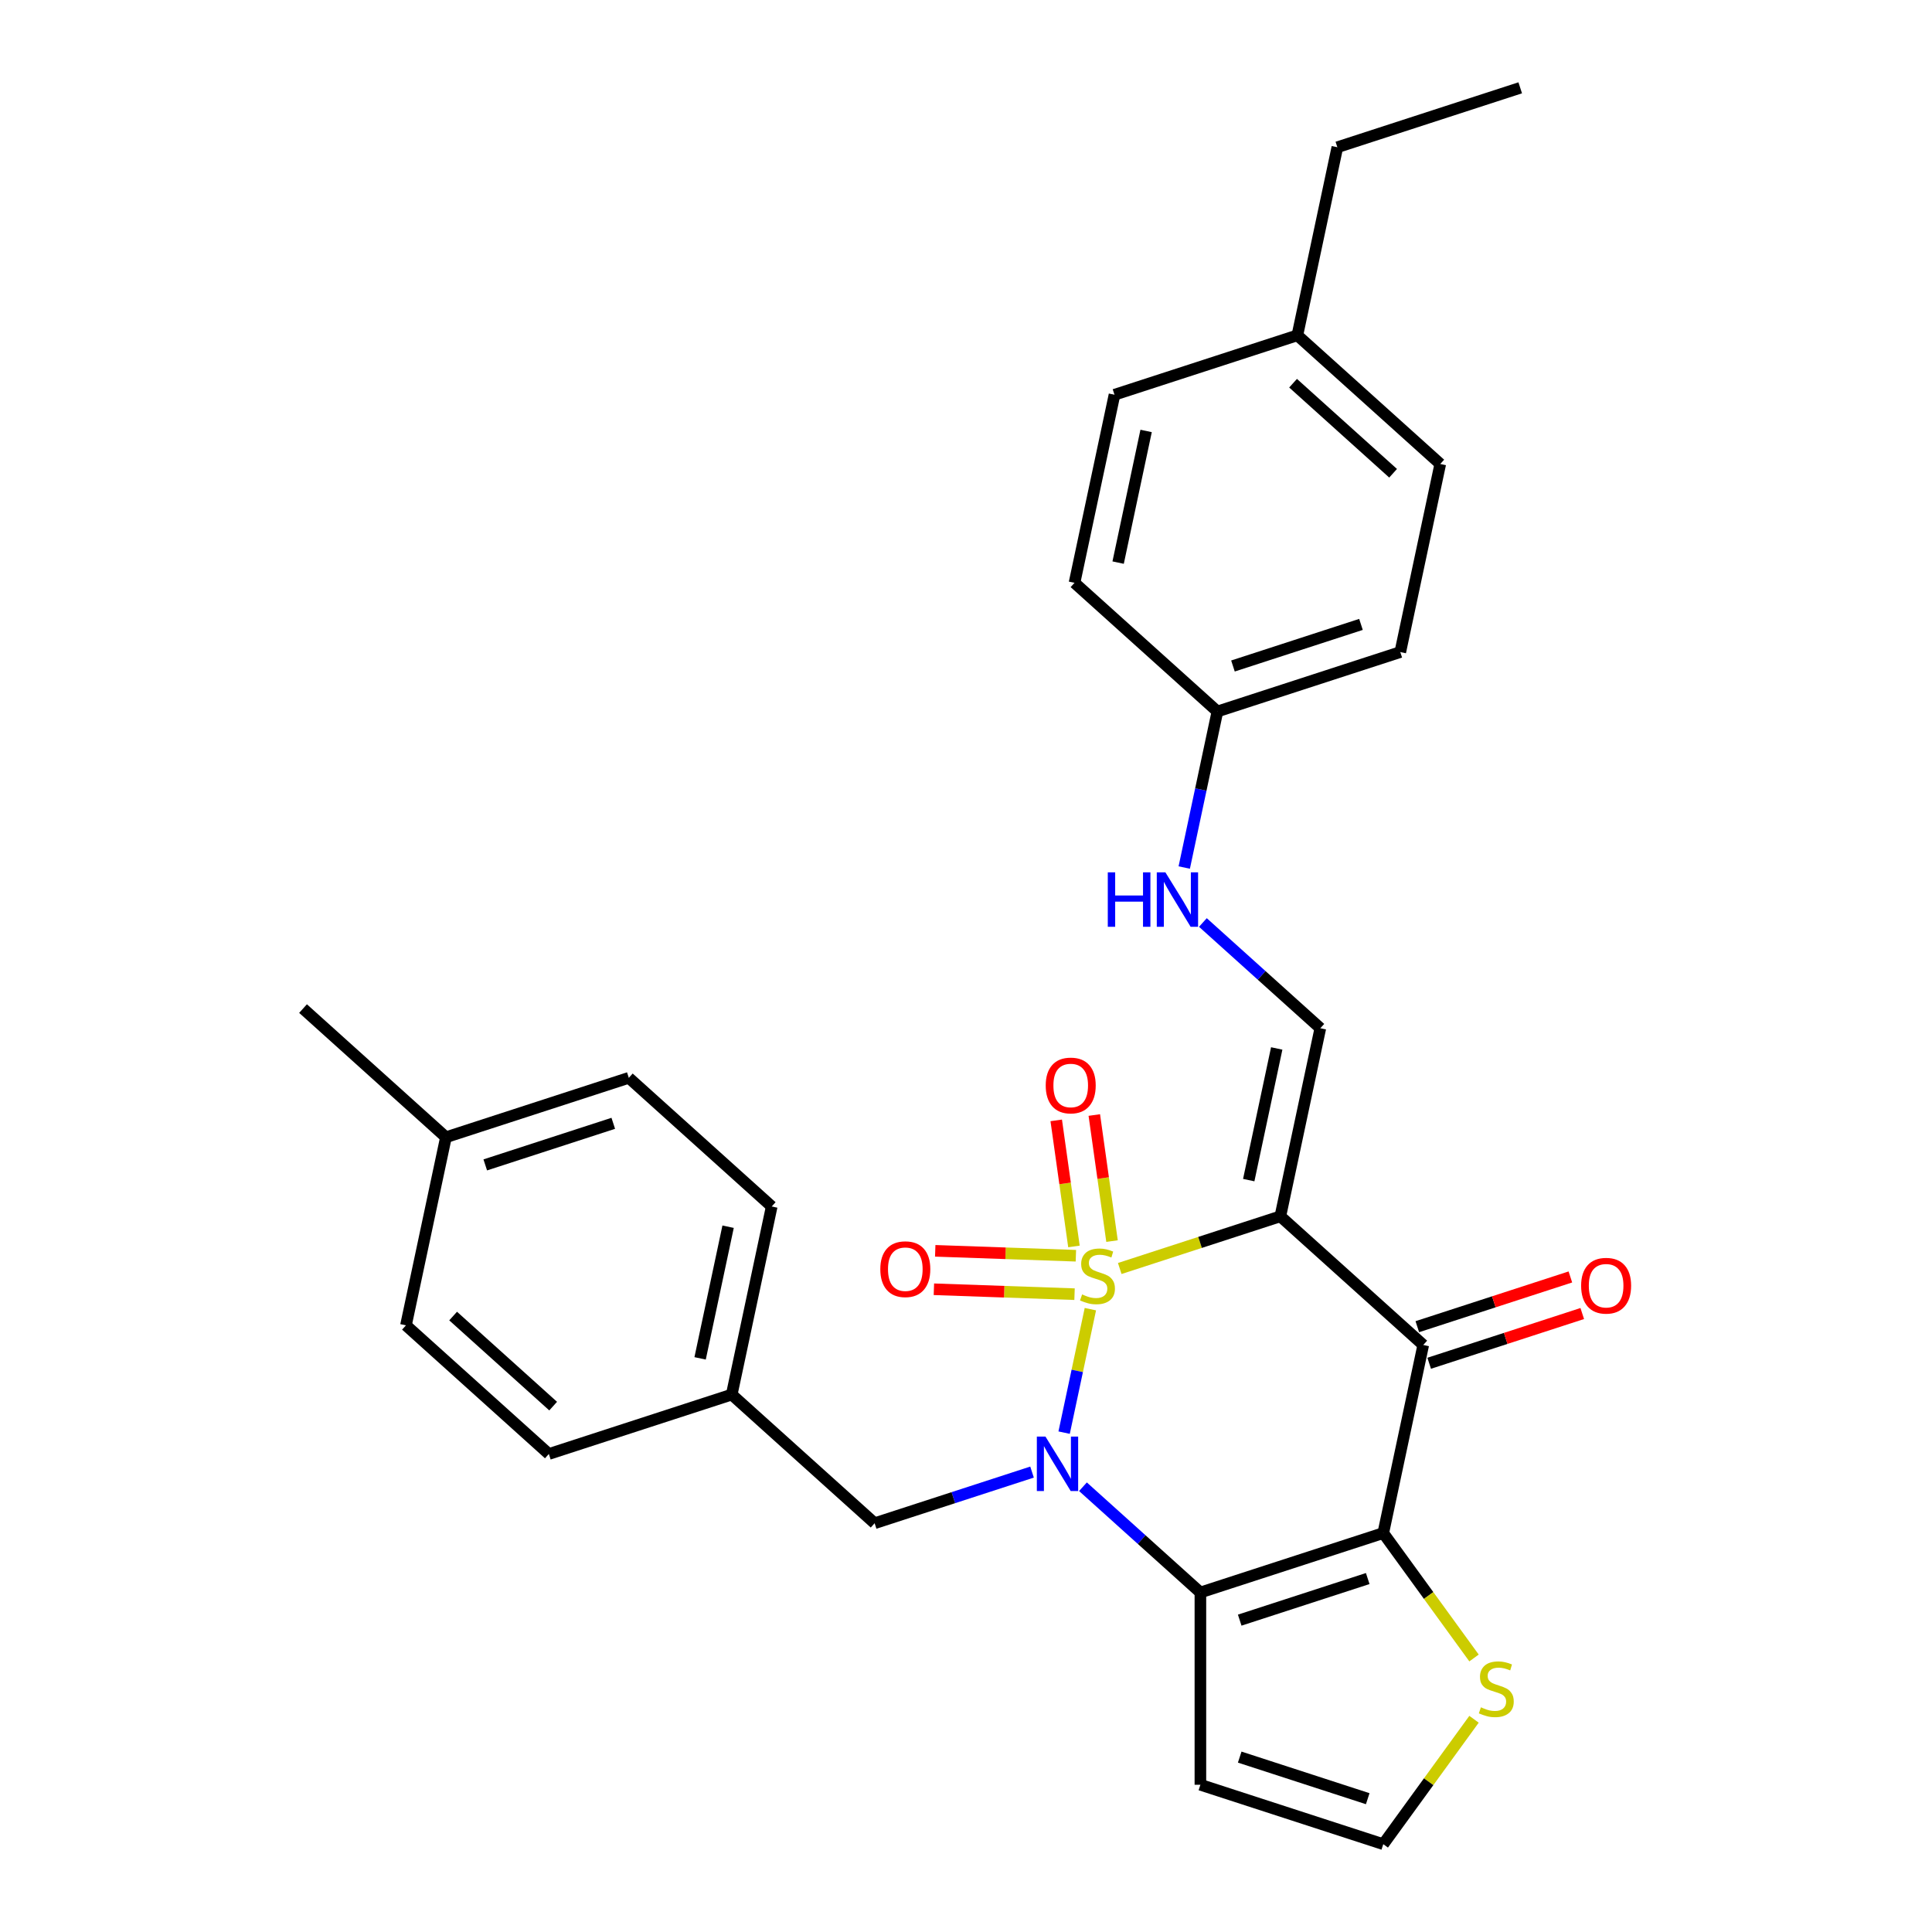 <?xml version='1.0' encoding='iso-8859-1'?>
<svg version='1.1' baseProfile='full'
              xmlns='http://www.w3.org/2000/svg'
                      xmlns:rdkit='http://www.rdkit.org/xml'
                      xmlns:xlink='http://www.w3.org/1999/xlink'
                  xml:space='preserve'
width='1000px' height='1000px' viewBox='0 0 1000 1000'>
<!-- END OF HEADER -->
<rect style='opacity:1.0;fill:#FFFFFF;stroke:none' width='1000' height='1000' x='0' y='0'> </rect>
<path class='bond-0' d='M 579.578,656.572 L 621.143,643.067' style='fill:none;fill-rule:evenodd;stroke:#CCCC00;stroke-width:6px;stroke-linecap:butt;stroke-linejoin:miter;stroke-opacity:1' />
<path class='bond-0' d='M 621.143,643.067 L 662.708,629.562' style='fill:none;fill-rule:evenodd;stroke:#000000;stroke-width:6px;stroke-linecap:butt;stroke-linejoin:miter;stroke-opacity:1' />
<path class='bond-1' d='M 564.376,677.615 L 557.584,709.572' style='fill:none;fill-rule:evenodd;stroke:#CCCC00;stroke-width:6px;stroke-linecap:butt;stroke-linejoin:miter;stroke-opacity:1' />
<path class='bond-1' d='M 557.584,709.572 L 550.791,741.529' style='fill:none;fill-rule:evenodd;stroke:#0000FF;stroke-width:6px;stroke-linecap:butt;stroke-linejoin:miter;stroke-opacity:1' />
<path class='bond-7' d='M 556.875,649.968 L 520.474,648.697' style='fill:none;fill-rule:evenodd;stroke:#CCCC00;stroke-width:6px;stroke-linecap:butt;stroke-linejoin:miter;stroke-opacity:1' />
<path class='bond-7' d='M 520.474,648.697 L 484.073,647.426' style='fill:none;fill-rule:evenodd;stroke:#FF0000;stroke-width:6px;stroke-linecap:butt;stroke-linejoin:miter;stroke-opacity:1' />
<path class='bond-7' d='M 556.181,669.861 L 519.78,668.59' style='fill:none;fill-rule:evenodd;stroke:#CCCC00;stroke-width:6px;stroke-linecap:butt;stroke-linejoin:miter;stroke-opacity:1' />
<path class='bond-7' d='M 519.78,668.59 L 483.379,667.319' style='fill:none;fill-rule:evenodd;stroke:#FF0000;stroke-width:6px;stroke-linecap:butt;stroke-linejoin:miter;stroke-opacity:1' />
<path class='bond-8' d='M 575.584,642.391 L 570.999,609.763' style='fill:none;fill-rule:evenodd;stroke:#CCCC00;stroke-width:6px;stroke-linecap:butt;stroke-linejoin:miter;stroke-opacity:1' />
<path class='bond-8' d='M 570.999,609.763 L 566.413,577.135' style='fill:none;fill-rule:evenodd;stroke:#FF0000;stroke-width:6px;stroke-linecap:butt;stroke-linejoin:miter;stroke-opacity:1' />
<path class='bond-8' d='M 555.873,645.161 L 551.287,612.533' style='fill:none;fill-rule:evenodd;stroke:#CCCC00;stroke-width:6px;stroke-linecap:butt;stroke-linejoin:miter;stroke-opacity:1' />
<path class='bond-8' d='M 551.287,612.533 L 546.702,579.905' style='fill:none;fill-rule:evenodd;stroke:#FF0000;stroke-width:6px;stroke-linecap:butt;stroke-linejoin:miter;stroke-opacity:1' />
<path class='bond-4' d='M 662.708,629.562 L 736.67,696.158' style='fill:none;fill-rule:evenodd;stroke:#000000;stroke-width:6px;stroke-linecap:butt;stroke-linejoin:miter;stroke-opacity:1' />
<path class='bond-5' d='M 662.708,629.562 L 683.401,532.211' style='fill:none;fill-rule:evenodd;stroke:#000000;stroke-width:6px;stroke-linecap:butt;stroke-linejoin:miter;stroke-opacity:1' />
<path class='bond-5' d='M 646.342,610.821 L 660.827,542.675' style='fill:none;fill-rule:evenodd;stroke:#000000;stroke-width:6px;stroke-linecap:butt;stroke-linejoin:miter;stroke-opacity:1' />
<path class='bond-2' d='M 560.538,769.533 L 590.93,796.899' style='fill:none;fill-rule:evenodd;stroke:#0000FF;stroke-width:6px;stroke-linecap:butt;stroke-linejoin:miter;stroke-opacity:1' />
<path class='bond-2' d='M 590.93,796.899 L 621.323,824.264' style='fill:none;fill-rule:evenodd;stroke:#000000;stroke-width:6px;stroke-linecap:butt;stroke-linejoin:miter;stroke-opacity:1' />
<path class='bond-10' d='M 534.183,761.95 L 493.444,775.187' style='fill:none;fill-rule:evenodd;stroke:#0000FF;stroke-width:6px;stroke-linecap:butt;stroke-linejoin:miter;stroke-opacity:1' />
<path class='bond-10' d='M 493.444,775.187 L 452.706,788.423' style='fill:none;fill-rule:evenodd;stroke:#000000;stroke-width:6px;stroke-linecap:butt;stroke-linejoin:miter;stroke-opacity:1' />
<path class='bond-3' d='M 621.323,824.264 L 715.978,793.509' style='fill:none;fill-rule:evenodd;stroke:#000000;stroke-width:6px;stroke-linecap:butt;stroke-linejoin:miter;stroke-opacity:1' />
<path class='bond-3' d='M 641.672,838.582 L 707.931,817.053' style='fill:none;fill-rule:evenodd;stroke:#000000;stroke-width:6px;stroke-linecap:butt;stroke-linejoin:miter;stroke-opacity:1' />
<path class='bond-9' d='M 621.323,824.264 L 621.323,923.79' style='fill:none;fill-rule:evenodd;stroke:#000000;stroke-width:6px;stroke-linecap:butt;stroke-linejoin:miter;stroke-opacity:1' />
<path class='bond-6' d='M 715.978,793.509 L 739.465,825.837' style='fill:none;fill-rule:evenodd;stroke:#000000;stroke-width:6px;stroke-linecap:butt;stroke-linejoin:miter;stroke-opacity:1' />
<path class='bond-6' d='M 739.465,825.837 L 762.953,858.164' style='fill:none;fill-rule:evenodd;stroke:#CCCC00;stroke-width:6px;stroke-linecap:butt;stroke-linejoin:miter;stroke-opacity:1' />
<path class='bond-29' d='M 715.978,793.509 L 736.67,696.158' style='fill:none;fill-rule:evenodd;stroke:#000000;stroke-width:6px;stroke-linecap:butt;stroke-linejoin:miter;stroke-opacity:1' />
<path class='bond-12' d='M 739.746,705.623 L 779.36,692.752' style='fill:none;fill-rule:evenodd;stroke:#000000;stroke-width:6px;stroke-linecap:butt;stroke-linejoin:miter;stroke-opacity:1' />
<path class='bond-12' d='M 779.36,692.752 L 818.974,679.88' style='fill:none;fill-rule:evenodd;stroke:#FF0000;stroke-width:6px;stroke-linecap:butt;stroke-linejoin:miter;stroke-opacity:1' />
<path class='bond-12' d='M 733.595,686.692 L 773.209,673.821' style='fill:none;fill-rule:evenodd;stroke:#000000;stroke-width:6px;stroke-linecap:butt;stroke-linejoin:miter;stroke-opacity:1' />
<path class='bond-12' d='M 773.209,673.821 L 812.823,660.949' style='fill:none;fill-rule:evenodd;stroke:#FF0000;stroke-width:6px;stroke-linecap:butt;stroke-linejoin:miter;stroke-opacity:1' />
<path class='bond-13' d='M 683.401,532.211 L 653.008,504.845' style='fill:none;fill-rule:evenodd;stroke:#000000;stroke-width:6px;stroke-linecap:butt;stroke-linejoin:miter;stroke-opacity:1' />
<path class='bond-13' d='M 653.008,504.845 L 622.616,477.479' style='fill:none;fill-rule:evenodd;stroke:#0000FF;stroke-width:6px;stroke-linecap:butt;stroke-linejoin:miter;stroke-opacity:1' />
<path class='bond-30' d='M 762.953,889.89 L 739.465,922.218' style='fill:none;fill-rule:evenodd;stroke:#CCCC00;stroke-width:6px;stroke-linecap:butt;stroke-linejoin:miter;stroke-opacity:1' />
<path class='bond-30' d='M 739.465,922.218 L 715.978,954.545' style='fill:none;fill-rule:evenodd;stroke:#000000;stroke-width:6px;stroke-linecap:butt;stroke-linejoin:miter;stroke-opacity:1' />
<path class='bond-11' d='M 621.323,923.79 L 715.978,954.545' style='fill:none;fill-rule:evenodd;stroke:#000000;stroke-width:6px;stroke-linecap:butt;stroke-linejoin:miter;stroke-opacity:1' />
<path class='bond-11' d='M 641.672,909.473 L 707.931,931.001' style='fill:none;fill-rule:evenodd;stroke:#000000;stroke-width:6px;stroke-linecap:butt;stroke-linejoin:miter;stroke-opacity:1' />
<path class='bond-14' d='M 452.706,788.423 L 378.743,721.827' style='fill:none;fill-rule:evenodd;stroke:#000000;stroke-width:6px;stroke-linecap:butt;stroke-linejoin:miter;stroke-opacity:1' />
<path class='bond-15' d='M 612.963,449.034 L 621.547,408.648' style='fill:none;fill-rule:evenodd;stroke:#0000FF;stroke-width:6px;stroke-linecap:butt;stroke-linejoin:miter;stroke-opacity:1' />
<path class='bond-15' d='M 621.547,408.648 L 630.131,368.263' style='fill:none;fill-rule:evenodd;stroke:#000000;stroke-width:6px;stroke-linecap:butt;stroke-linejoin:miter;stroke-opacity:1' />
<path class='bond-20' d='M 378.743,721.827 L 284.088,752.583' style='fill:none;fill-rule:evenodd;stroke:#000000;stroke-width:6px;stroke-linecap:butt;stroke-linejoin:miter;stroke-opacity:1' />
<path class='bond-21' d='M 378.743,721.827 L 399.436,624.476' style='fill:none;fill-rule:evenodd;stroke:#000000;stroke-width:6px;stroke-linecap:butt;stroke-linejoin:miter;stroke-opacity:1' />
<path class='bond-21' d='M 362.377,703.086 L 376.862,634.94' style='fill:none;fill-rule:evenodd;stroke:#000000;stroke-width:6px;stroke-linecap:butt;stroke-linejoin:miter;stroke-opacity:1' />
<path class='bond-18' d='M 630.131,368.263 L 556.169,301.667' style='fill:none;fill-rule:evenodd;stroke:#000000;stroke-width:6px;stroke-linecap:butt;stroke-linejoin:miter;stroke-opacity:1' />
<path class='bond-19' d='M 630.131,368.263 L 724.786,337.508' style='fill:none;fill-rule:evenodd;stroke:#000000;stroke-width:6px;stroke-linecap:butt;stroke-linejoin:miter;stroke-opacity:1' />
<path class='bond-19' d='M 638.178,344.719 L 704.437,323.19' style='fill:none;fill-rule:evenodd;stroke:#000000;stroke-width:6px;stroke-linecap:butt;stroke-linejoin:miter;stroke-opacity:1' />
<path class='bond-16' d='M 230.819,588.636 L 325.474,557.88' style='fill:none;fill-rule:evenodd;stroke:#000000;stroke-width:6px;stroke-linecap:butt;stroke-linejoin:miter;stroke-opacity:1' />
<path class='bond-16' d='M 251.168,602.953 L 317.427,581.425' style='fill:none;fill-rule:evenodd;stroke:#000000;stroke-width:6px;stroke-linecap:butt;stroke-linejoin:miter;stroke-opacity:1' />
<path class='bond-27' d='M 230.819,588.636 L 156.856,522.04' style='fill:none;fill-rule:evenodd;stroke:#000000;stroke-width:6px;stroke-linecap:butt;stroke-linejoin:miter;stroke-opacity:1' />
<path class='bond-31' d='M 230.819,588.636 L 210.126,685.987' style='fill:none;fill-rule:evenodd;stroke:#000000;stroke-width:6px;stroke-linecap:butt;stroke-linejoin:miter;stroke-opacity:1' />
<path class='bond-17' d='M 671.516,173.561 L 745.479,240.157' style='fill:none;fill-rule:evenodd;stroke:#000000;stroke-width:6px;stroke-linecap:butt;stroke-linejoin:miter;stroke-opacity:1' />
<path class='bond-17' d='M 669.292,198.343 L 721.065,244.96' style='fill:none;fill-rule:evenodd;stroke:#000000;stroke-width:6px;stroke-linecap:butt;stroke-linejoin:miter;stroke-opacity:1' />
<path class='bond-26' d='M 671.516,173.561 L 692.209,76.21' style='fill:none;fill-rule:evenodd;stroke:#000000;stroke-width:6px;stroke-linecap:butt;stroke-linejoin:miter;stroke-opacity:1' />
<path class='bond-32' d='M 671.516,173.561 L 576.861,204.316' style='fill:none;fill-rule:evenodd;stroke:#000000;stroke-width:6px;stroke-linecap:butt;stroke-linejoin:miter;stroke-opacity:1' />
<path class='bond-25' d='M 556.169,301.667 L 576.861,204.316' style='fill:none;fill-rule:evenodd;stroke:#000000;stroke-width:6px;stroke-linecap:butt;stroke-linejoin:miter;stroke-opacity:1' />
<path class='bond-25' d='M 578.743,291.203 L 593.228,223.057' style='fill:none;fill-rule:evenodd;stroke:#000000;stroke-width:6px;stroke-linecap:butt;stroke-linejoin:miter;stroke-opacity:1' />
<path class='bond-24' d='M 724.786,337.508 L 745.479,240.157' style='fill:none;fill-rule:evenodd;stroke:#000000;stroke-width:6px;stroke-linecap:butt;stroke-linejoin:miter;stroke-opacity:1' />
<path class='bond-22' d='M 284.088,752.583 L 210.126,685.987' style='fill:none;fill-rule:evenodd;stroke:#000000;stroke-width:6px;stroke-linecap:butt;stroke-linejoin:miter;stroke-opacity:1' />
<path class='bond-22' d='M 286.313,727.801 L 234.54,681.184' style='fill:none;fill-rule:evenodd;stroke:#000000;stroke-width:6px;stroke-linecap:butt;stroke-linejoin:miter;stroke-opacity:1' />
<path class='bond-23' d='M 399.436,624.476 L 325.474,557.88' style='fill:none;fill-rule:evenodd;stroke:#000000;stroke-width:6px;stroke-linecap:butt;stroke-linejoin:miter;stroke-opacity:1' />
<path class='bond-28' d='M 692.209,76.21 L 786.864,45.455' style='fill:none;fill-rule:evenodd;stroke:#000000;stroke-width:6px;stroke-linecap:butt;stroke-linejoin:miter;stroke-opacity:1' />
<path  class='atom-0' d='M 560.091 669.991
Q 560.41 670.11, 561.723 670.668
Q 563.037 671.225, 564.47 671.583
Q 565.943 671.902, 567.376 671.902
Q 570.044 671.902, 571.596 670.628
Q 573.149 669.314, 573.149 667.045
Q 573.149 665.492, 572.353 664.537
Q 571.596 663.581, 570.402 663.064
Q 569.208 662.546, 567.217 661.949
Q 564.709 661.193, 563.196 660.476
Q 561.723 659.76, 560.648 658.247
Q 559.613 656.734, 559.613 654.186
Q 559.613 650.643, 562.002 648.453
Q 564.43 646.264, 569.208 646.264
Q 572.472 646.264, 576.175 647.817
L 575.259 650.882
Q 571.875 649.489, 569.327 649.489
Q 566.58 649.489, 565.067 650.643
Q 563.555 651.758, 563.594 653.708
Q 563.594 655.221, 564.351 656.137
Q 565.147 657.053, 566.262 657.57
Q 567.416 658.088, 569.327 658.685
Q 571.875 659.481, 573.388 660.277
Q 574.901 661.073, 575.975 662.706
Q 577.09 664.298, 577.09 667.045
Q 577.09 670.946, 574.463 673.056
Q 571.875 675.126, 567.536 675.126
Q 565.028 675.126, 563.117 674.569
Q 561.246 674.052, 559.016 673.136
L 560.091 669.991
' fill='#CCCC00'/>
<path  class='atom-2' d='M 541.13 743.575
L 550.366 758.504
Q 551.282 759.977, 552.755 762.644
Q 554.228 765.312, 554.307 765.471
L 554.307 743.575
L 558.05 743.575
L 558.05 771.761
L 554.188 771.761
L 544.275 755.439
Q 543.121 753.528, 541.887 751.338
Q 540.692 749.149, 540.334 748.472
L 540.334 771.761
L 536.671 771.761
L 536.671 743.575
L 541.13 743.575
' fill='#0000FF'/>
<path  class='atom-7' d='M 766.516 883.701
Q 766.834 883.821, 768.148 884.378
Q 769.462 884.935, 770.895 885.294
Q 772.368 885.612, 773.801 885.612
Q 776.468 885.612, 778.021 884.338
Q 779.573 883.024, 779.573 880.755
Q 779.573 879.203, 778.777 878.247
Q 778.021 877.292, 776.827 876.774
Q 775.632 876.257, 773.642 875.659
Q 771.134 874.903, 769.621 874.186
Q 768.148 873.47, 767.073 871.957
Q 766.038 870.444, 766.038 867.896
Q 766.038 864.353, 768.427 862.164
Q 770.855 859.974, 775.632 859.974
Q 778.897 859.974, 782.599 861.527
L 781.683 864.592
Q 778.3 863.199, 775.752 863.199
Q 773.005 863.199, 771.492 864.353
Q 769.979 865.468, 770.019 867.419
Q 770.019 868.931, 770.775 869.847
Q 771.572 870.763, 772.686 871.28
Q 773.841 871.798, 775.752 872.395
Q 778.3 873.191, 779.812 873.987
Q 781.325 874.784, 782.4 876.416
Q 783.515 878.008, 783.515 880.755
Q 783.515 884.657, 780.887 886.767
Q 778.3 888.837, 773.96 888.837
Q 771.452 888.837, 769.541 888.279
Q 767.67 887.762, 765.441 886.846
L 766.516 883.701
' fill='#CCCC00'/>
<path  class='atom-8' d='M 455.649 656.923
Q 455.649 650.155, 458.993 646.373
Q 462.338 642.591, 468.588 642.591
Q 474.838 642.591, 478.182 646.373
Q 481.526 650.155, 481.526 656.923
Q 481.526 663.771, 478.142 667.672
Q 474.758 671.534, 468.588 671.534
Q 462.377 671.534, 458.993 667.672
Q 455.649 663.81, 455.649 656.923
M 468.588 668.349
Q 472.887 668.349, 475.196 665.482
Q 477.545 662.576, 477.545 656.923
Q 477.545 651.39, 475.196 648.603
Q 472.887 645.776, 468.588 645.776
Q 464.288 645.776, 461.939 648.563
Q 459.63 651.35, 459.63 656.923
Q 459.63 662.616, 461.939 665.482
Q 464.288 668.349, 468.588 668.349
' fill='#FF0000'/>
<path  class='atom-9' d='M 541.263 561.839
Q 541.263 555.071, 544.608 551.289
Q 547.952 547.507, 554.202 547.507
Q 560.452 547.507, 563.796 551.289
Q 567.14 555.071, 567.14 561.839
Q 567.14 568.686, 563.756 572.588
Q 560.372 576.45, 554.202 576.45
Q 547.991 576.45, 544.608 572.588
Q 541.263 568.726, 541.263 561.839
M 554.202 573.265
Q 558.501 573.265, 560.81 570.398
Q 563.159 567.492, 563.159 561.839
Q 563.159 556.305, 560.81 553.519
Q 558.501 550.692, 554.202 550.692
Q 549.902 550.692, 547.554 553.479
Q 545.245 556.266, 545.245 561.839
Q 545.245 567.532, 547.554 570.398
Q 549.902 573.265, 554.202 573.265
' fill='#FF0000'/>
<path  class='atom-13' d='M 818.387 665.482
Q 818.387 658.714, 821.731 654.932
Q 825.075 651.15, 831.325 651.15
Q 837.576 651.15, 840.92 654.932
Q 844.264 658.714, 844.264 665.482
Q 844.264 672.329, 840.88 676.231
Q 837.496 680.092, 831.325 680.092
Q 825.115 680.092, 821.731 676.231
Q 818.387 672.369, 818.387 665.482
M 831.325 676.908
Q 835.625 676.908, 837.934 674.041
Q 840.283 671.135, 840.283 665.482
Q 840.283 659.948, 837.934 657.162
Q 835.625 654.335, 831.325 654.335
Q 827.026 654.335, 824.677 657.122
Q 822.368 659.909, 822.368 665.482
Q 822.368 671.175, 824.677 674.041
Q 827.026 676.908, 831.325 676.908
' fill='#FF0000'/>
<path  class='atom-14' d='M 573.39 451.522
L 577.212 451.522
L 577.212 463.505
L 591.623 463.505
L 591.623 451.522
L 595.445 451.522
L 595.445 479.707
L 591.623 479.707
L 591.623 466.689
L 577.212 466.689
L 577.212 479.707
L 573.39 479.707
L 573.39 451.522
' fill='#0000FF'/>
<path  class='atom-14' d='M 603.208 451.522
L 612.444 466.451
Q 613.36 467.924, 614.833 470.591
Q 616.306 473.258, 616.385 473.417
L 616.385 451.522
L 620.128 451.522
L 620.128 479.707
L 616.266 479.707
L 606.353 463.385
Q 605.199 461.474, 603.965 459.285
Q 602.77 457.095, 602.412 456.418
L 602.412 479.707
L 598.749 479.707
L 598.749 451.522
L 603.208 451.522
' fill='#0000FF'/>
</svg>
